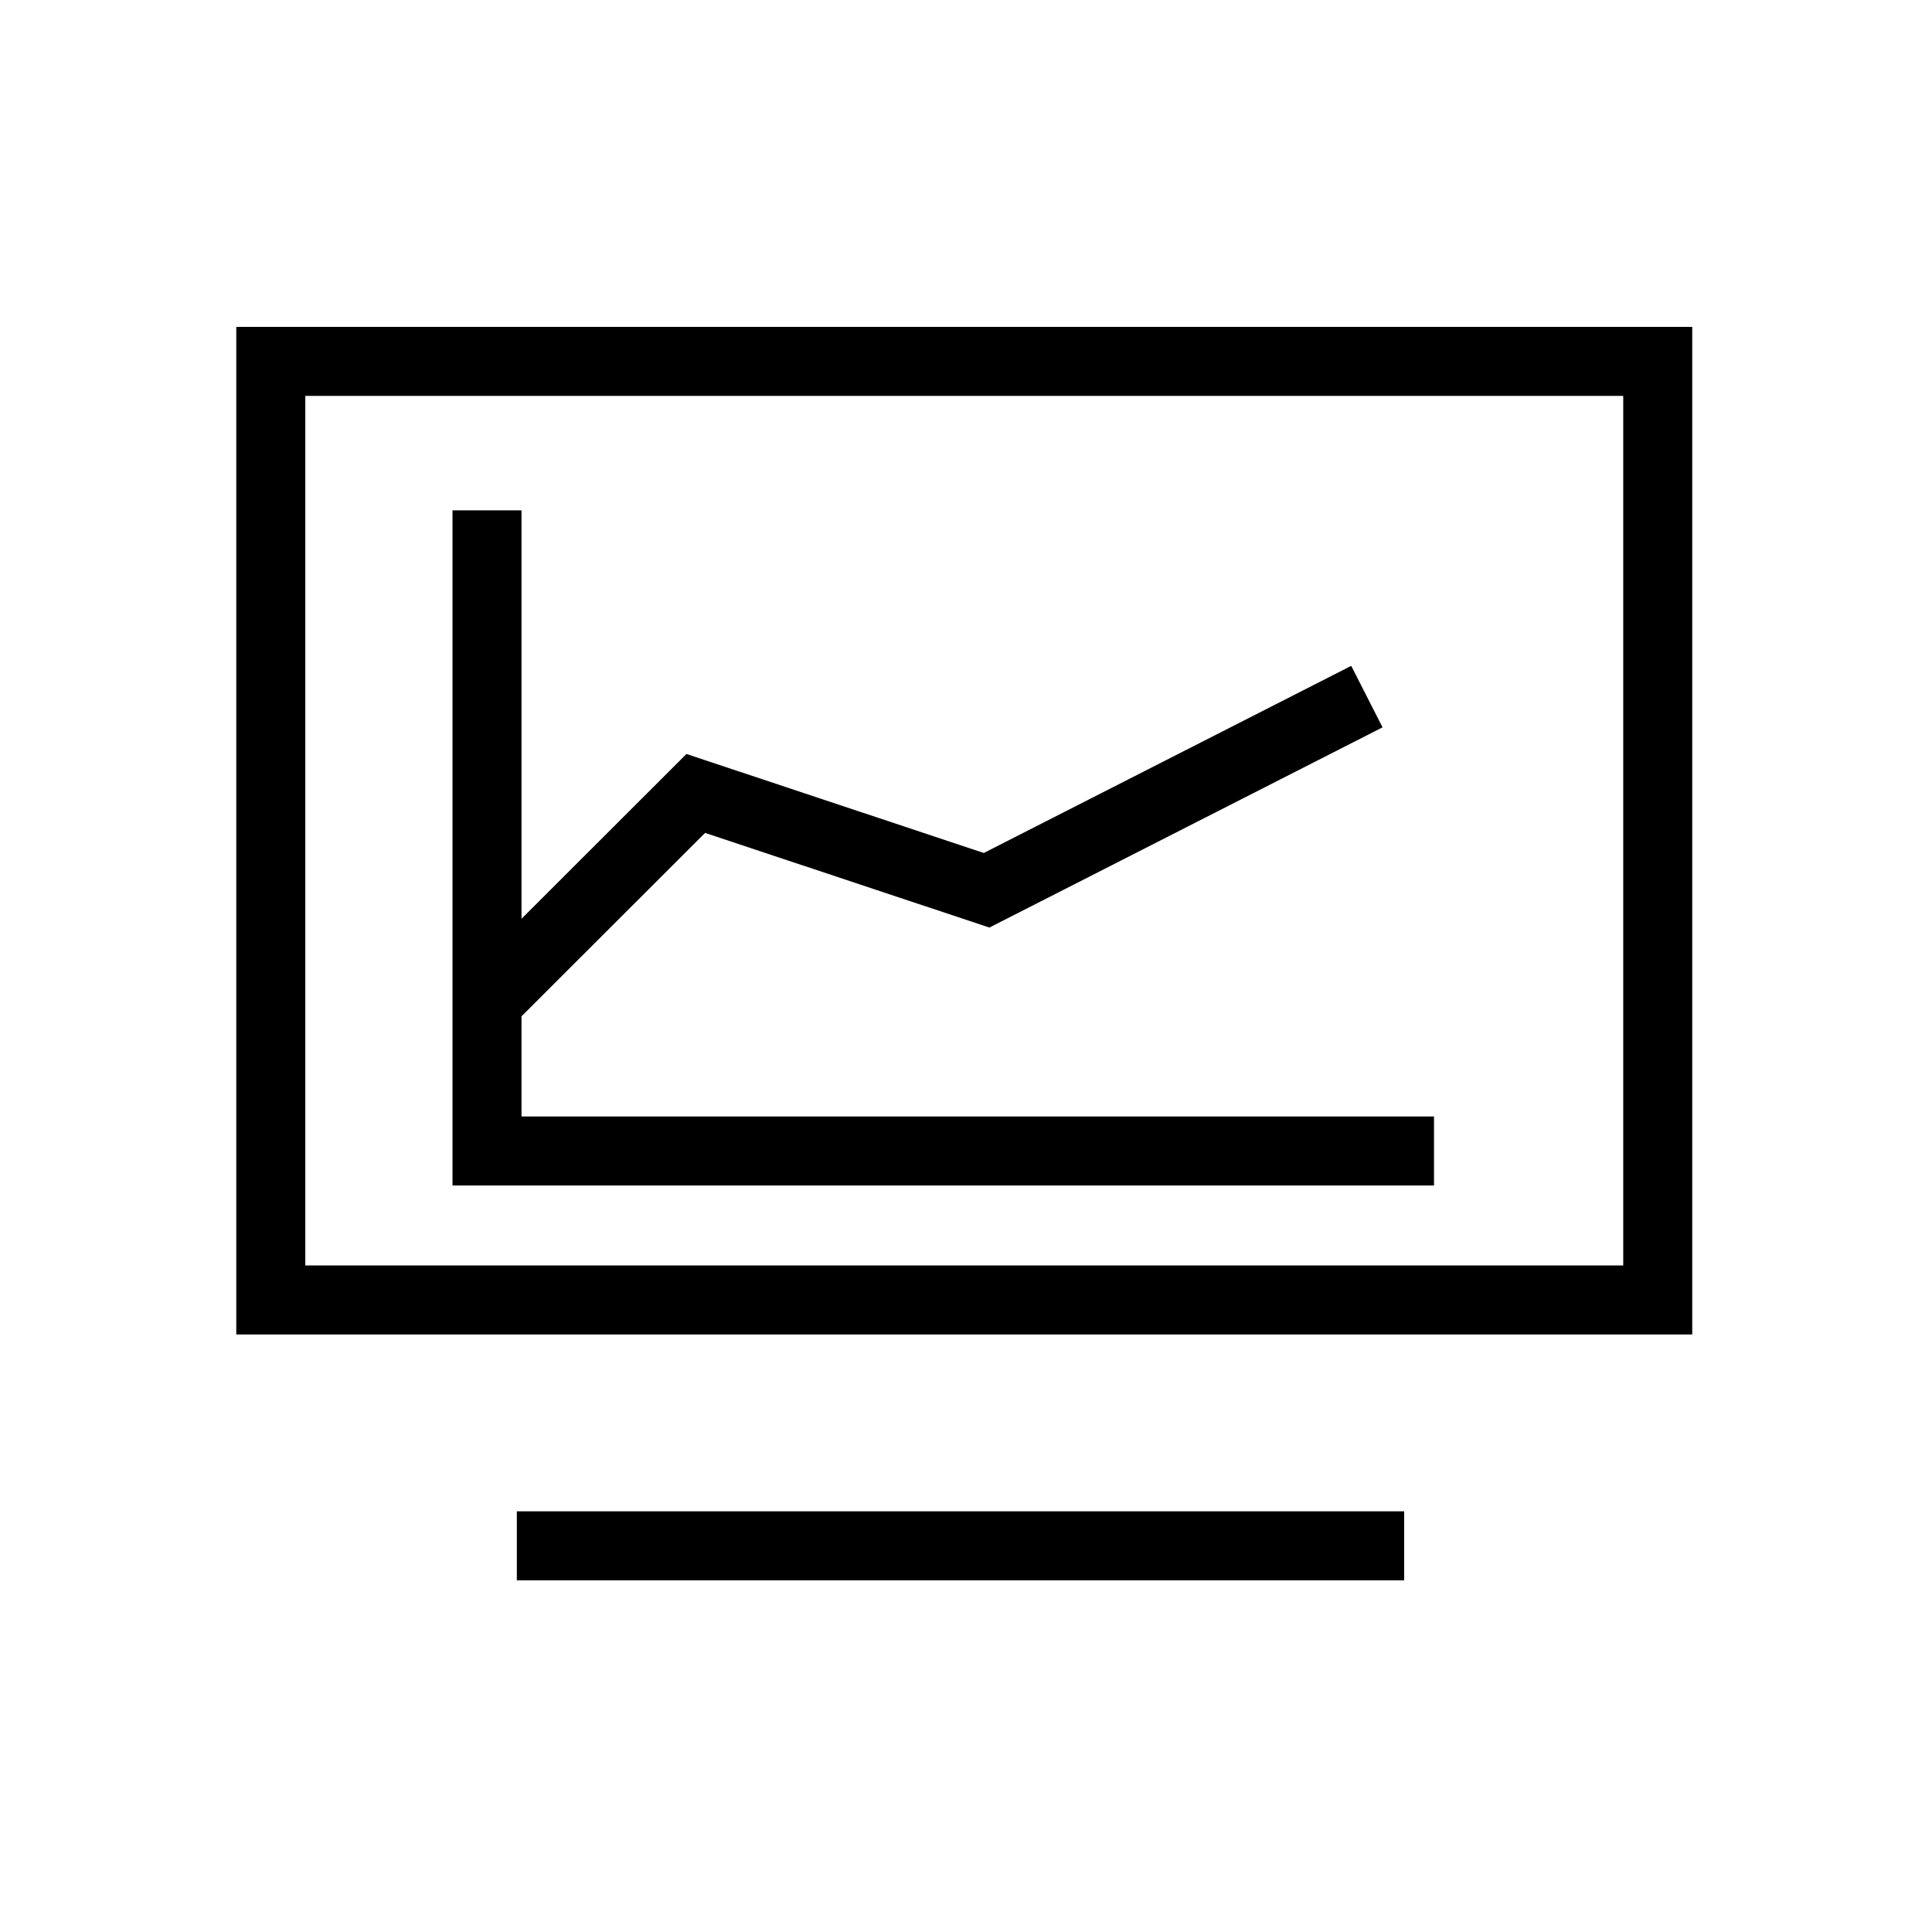 <svg width="70" height="70" viewBox="0 0 70 70" fill="none" xmlns="http://www.w3.org/2000/svg">
<path d="M60.063 13.094H9.811V47.1H60.063V13.094Z" stroke="black" stroke-width="2.5" stroke-miterlimit="10"/>
<path d="M51.957 41.702H17.645V18.491" stroke="black" stroke-width="2.5" stroke-miterlimit="10"/>
<path d="M50.876 56.008H18.726" stroke="black" stroke-width="2.5" stroke-miterlimit="10"/>
<path d="M17.645 36.305L25.209 28.748L35.746 32.256L49.525 25.239" stroke="black" stroke-width="2.5" stroke-miterlimit="10"/>
</svg>
